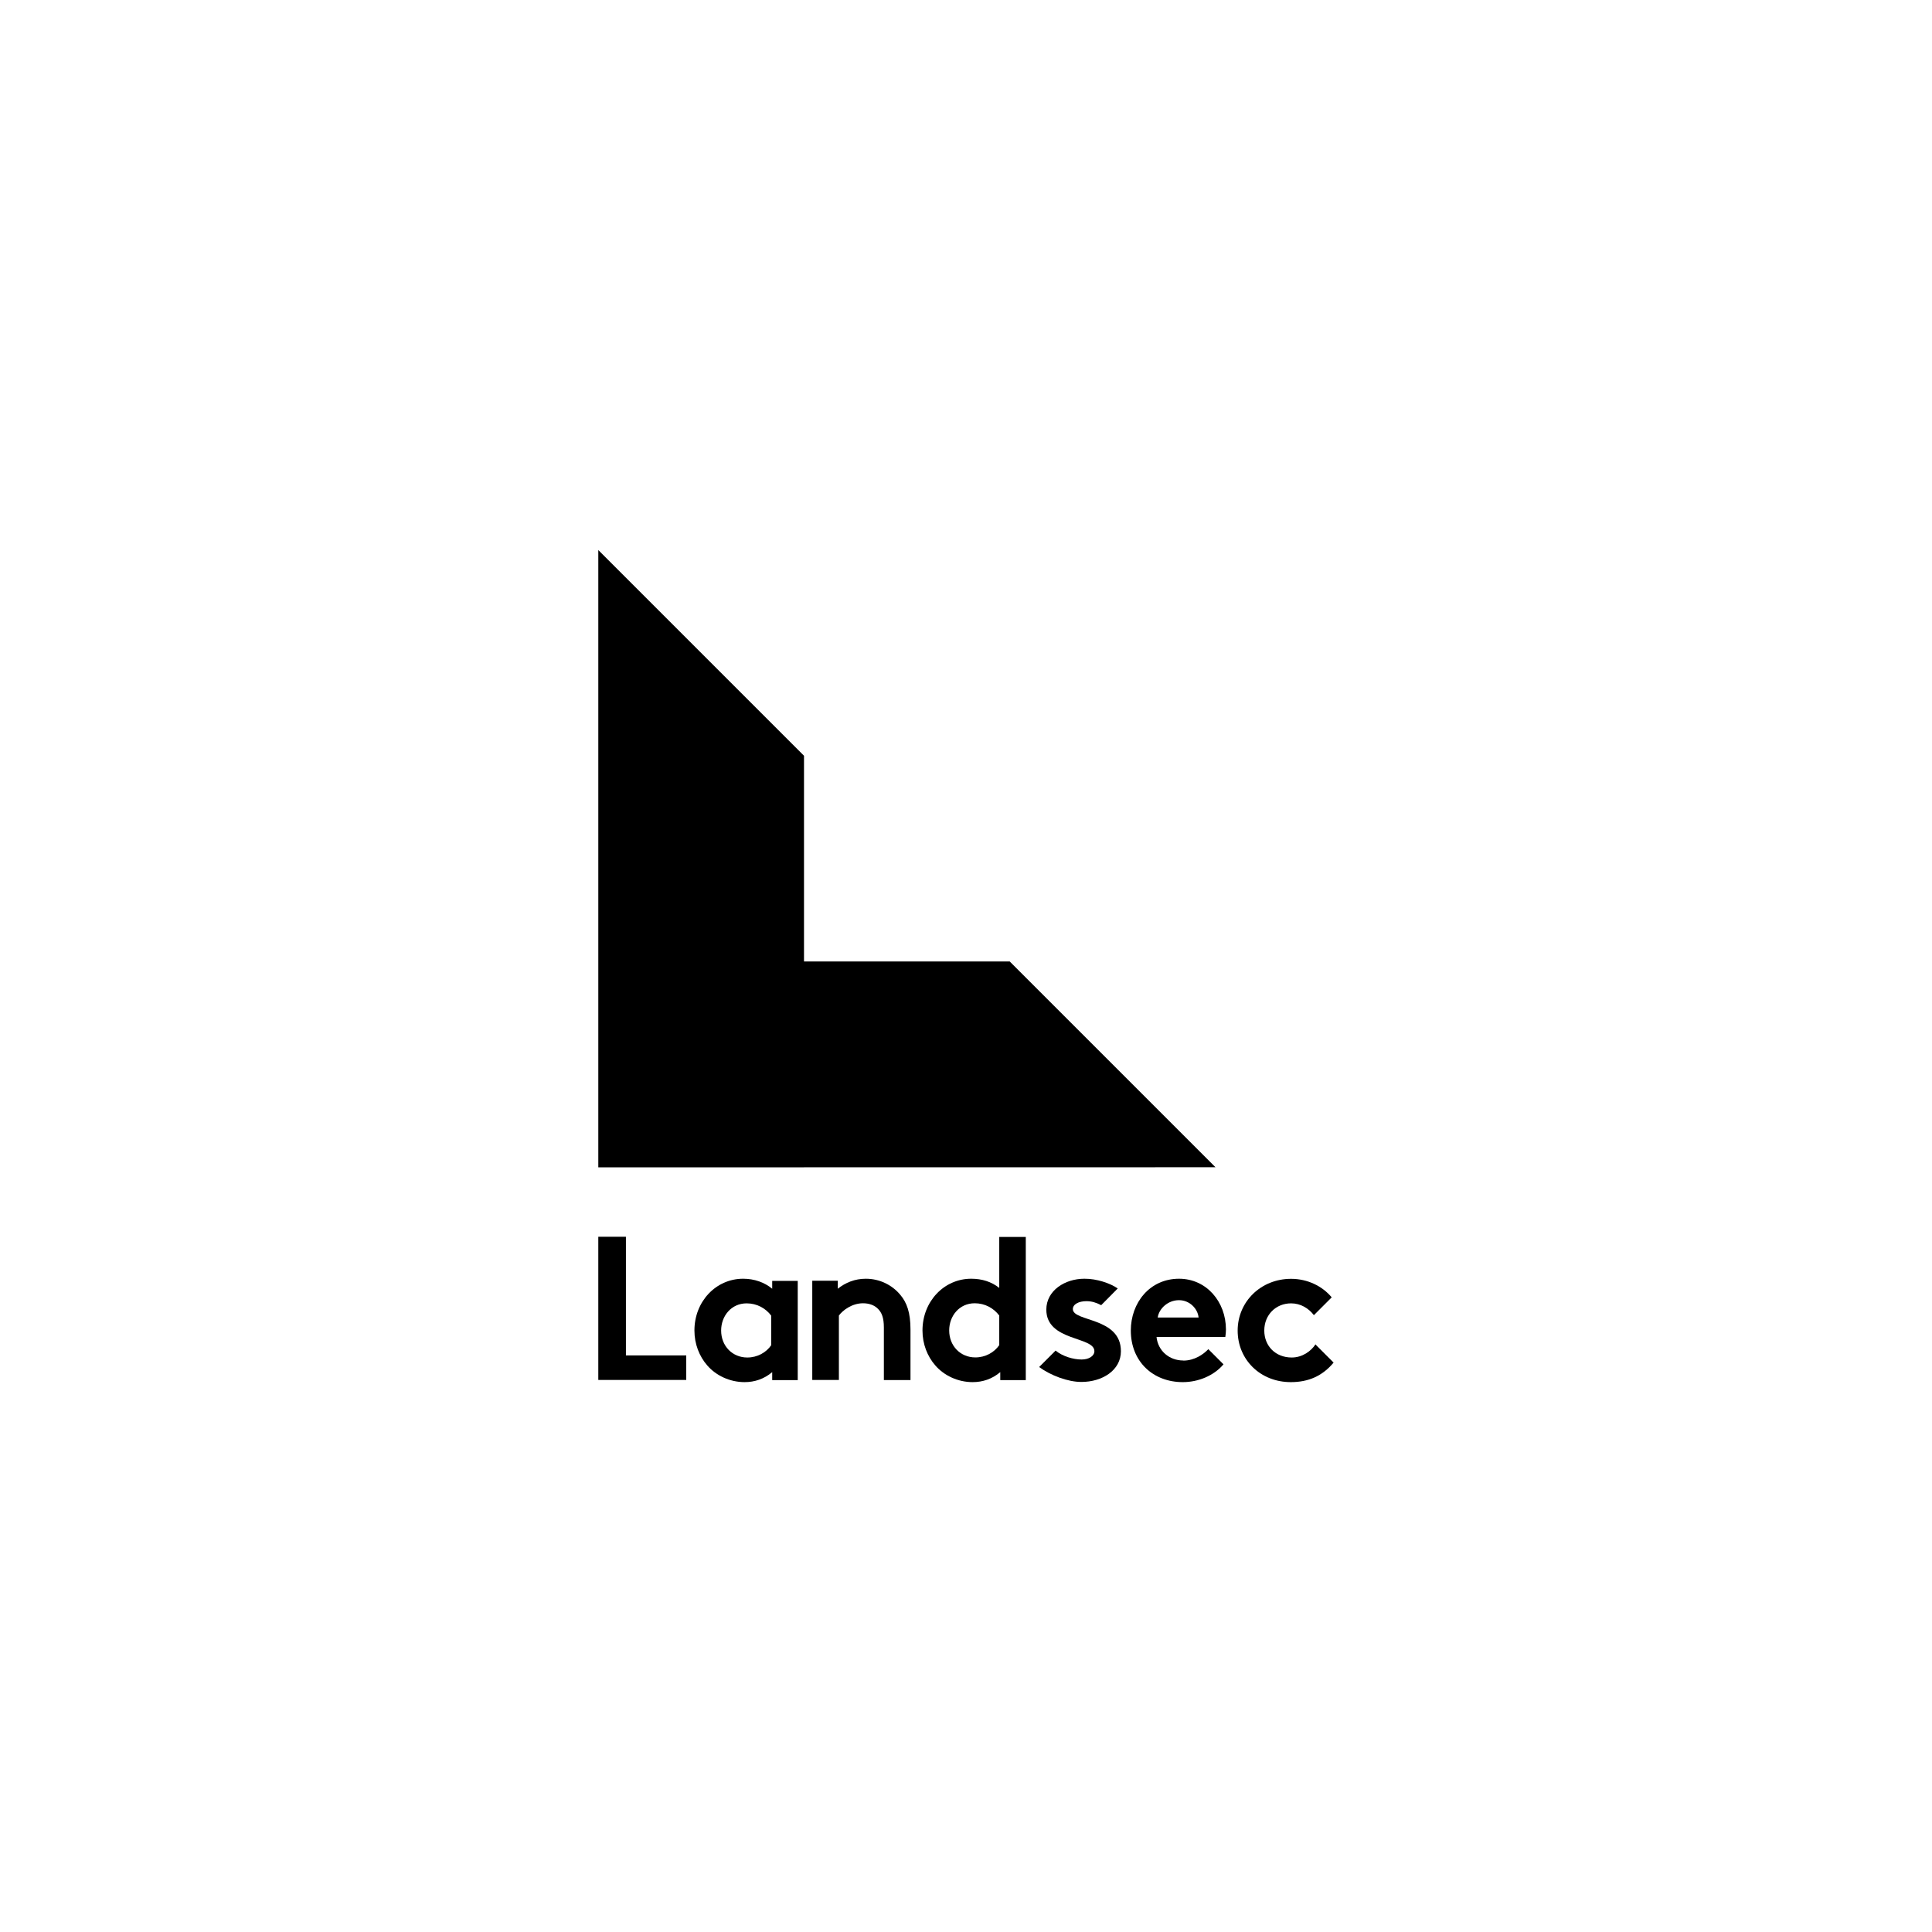<?xml version="1.0" encoding="UTF-8"?>
<svg id="Layer_2" data-name="Layer 2" xmlns="http://www.w3.org/2000/svg" viewBox="0 0 212.64 212.64">
  <defs>
    <style>
      .cls-1 {
        opacity: 0;
      }
    </style>
  </defs>
  <g id="Layer_3" data-name="Layer 3">
    <g>
      <rect class="cls-1" width="212.64" height="212.64"/>
      <g id="layer1">
        <g id="g1056">
          <path id="path350" d="M111.13,105.82h-22.64v-22.64h0l-22.64-22.64v67.94s67.93-.01,67.93-.01l-22.64-22.64Z"/>
          <path id="path362" d="M109.98,136.12v5.63c-.86-.68-1.89-1.01-3.09-1.01-2.97,0-5.36,2.48-5.36,5.7,0,1.49.54,2.84,1.4,3.83.97,1.13,2.5,1.85,4.12,1.85,1.1,0,2.14-.34,3.04-1.1v.88h2.81v-15.76h-2.93ZM109.98,148.05c-.56.81-1.53,1.35-2.63,1.35-1.64,0-2.88-1.26-2.88-2.97,0-1.58,1.1-2.99,2.81-2.99,1.13,0,2.09.54,2.7,1.35v3.27Z"/>
          <path id="path366" d="M68.89,136.12h-3.04v15.76h9.68v-2.7h-6.64v-13.06Z"/>
          <path id="path378" d="M84.99,141.84c-.85-.7-1.96-1.1-3.2-1.1-2.97,0-5.36,2.48-5.36,5.7,0,1.49.54,2.84,1.4,3.83.97,1.13,2.5,1.85,4.12,1.85,1.1,0,2.14-.34,3.04-1.1v.88h2.81v-10.92h-2.81v.88ZM84.88,148.06c-.56.81-1.53,1.35-2.63,1.35-1.64,0-2.88-1.26-2.88-2.97,0-1.58,1.1-2.99,2.81-2.99,1.13,0,2.09.54,2.7,1.35v3.27Z"/>
          <path id="path382" d="M95.3,140.74c-1.22,0-2.25.43-3.09,1.1v-.88h-2.81v10.92h2.93v-7.09c.41-.56,1.42-1.35,2.66-1.35.68,0,1.26.22,1.64.61.41.41.65.97.65,2.05v5.79h2.93v-5.56c0-1.87-.4-2.97-1.13-3.83-.9-1.08-2.27-1.76-3.78-1.76"/>
          <path id="path386" d="M130.24,149.74c-1.55,0-2.79-1.06-2.95-2.59h7.57c.04-.25.07-.54.07-.83,0-3.04-2.14-5.58-5.16-5.58-3.24,0-5.31,2.66-5.31,5.7,0,3.42,2.45,5.68,5.72,5.68,1.69,0,3.42-.7,4.48-1.96l-1.67-1.67c-.52.56-1.51,1.26-2.75,1.26M129.76,143.1c1.19,0,2.07.95,2.16,1.91h-4.5c.14-.99,1.13-1.91,2.34-1.91"/>
          <path id="path390" d="M144.86,148.03l-.08-.06c-.47.72-1.42,1.44-2.61,1.44-1.78,0-3.02-1.26-3.02-2.97s1.26-2.99,2.95-2.99c1.05,0,1.93.54,2.51,1.3l1.96-1.96c-1.02-1.23-2.65-2.04-4.47-2.04-3.33,0-5.88,2.52-5.88,5.7s2.48,5.67,5.85,5.67c1.92,0,3.47-.66,4.71-2.15l-1.93-1.93Z"/>
          <path id="path394" d="M118.08,144.09c0-.56.68-.88,1.49-.88.58,0,1.07.15,1.63.44l1.82-1.84c-.84-.58-2.32-1.08-3.67-1.07-2.16,0-4.19,1.31-4.19,3.4,0,3.51,5.29,2.93,5.29,4.57,0,.54-.61.92-1.4.92-.92,0-2.09-.34-2.87-.98l-1.81,1.81c1.28.93,3.16,1.64,4.65,1.64,2.3,0,4.35-1.28,4.35-3.38,0-3.78-5.29-3.22-5.29-4.64"/>
        </g>
      </g>
    </g>
  </g>
</svg>